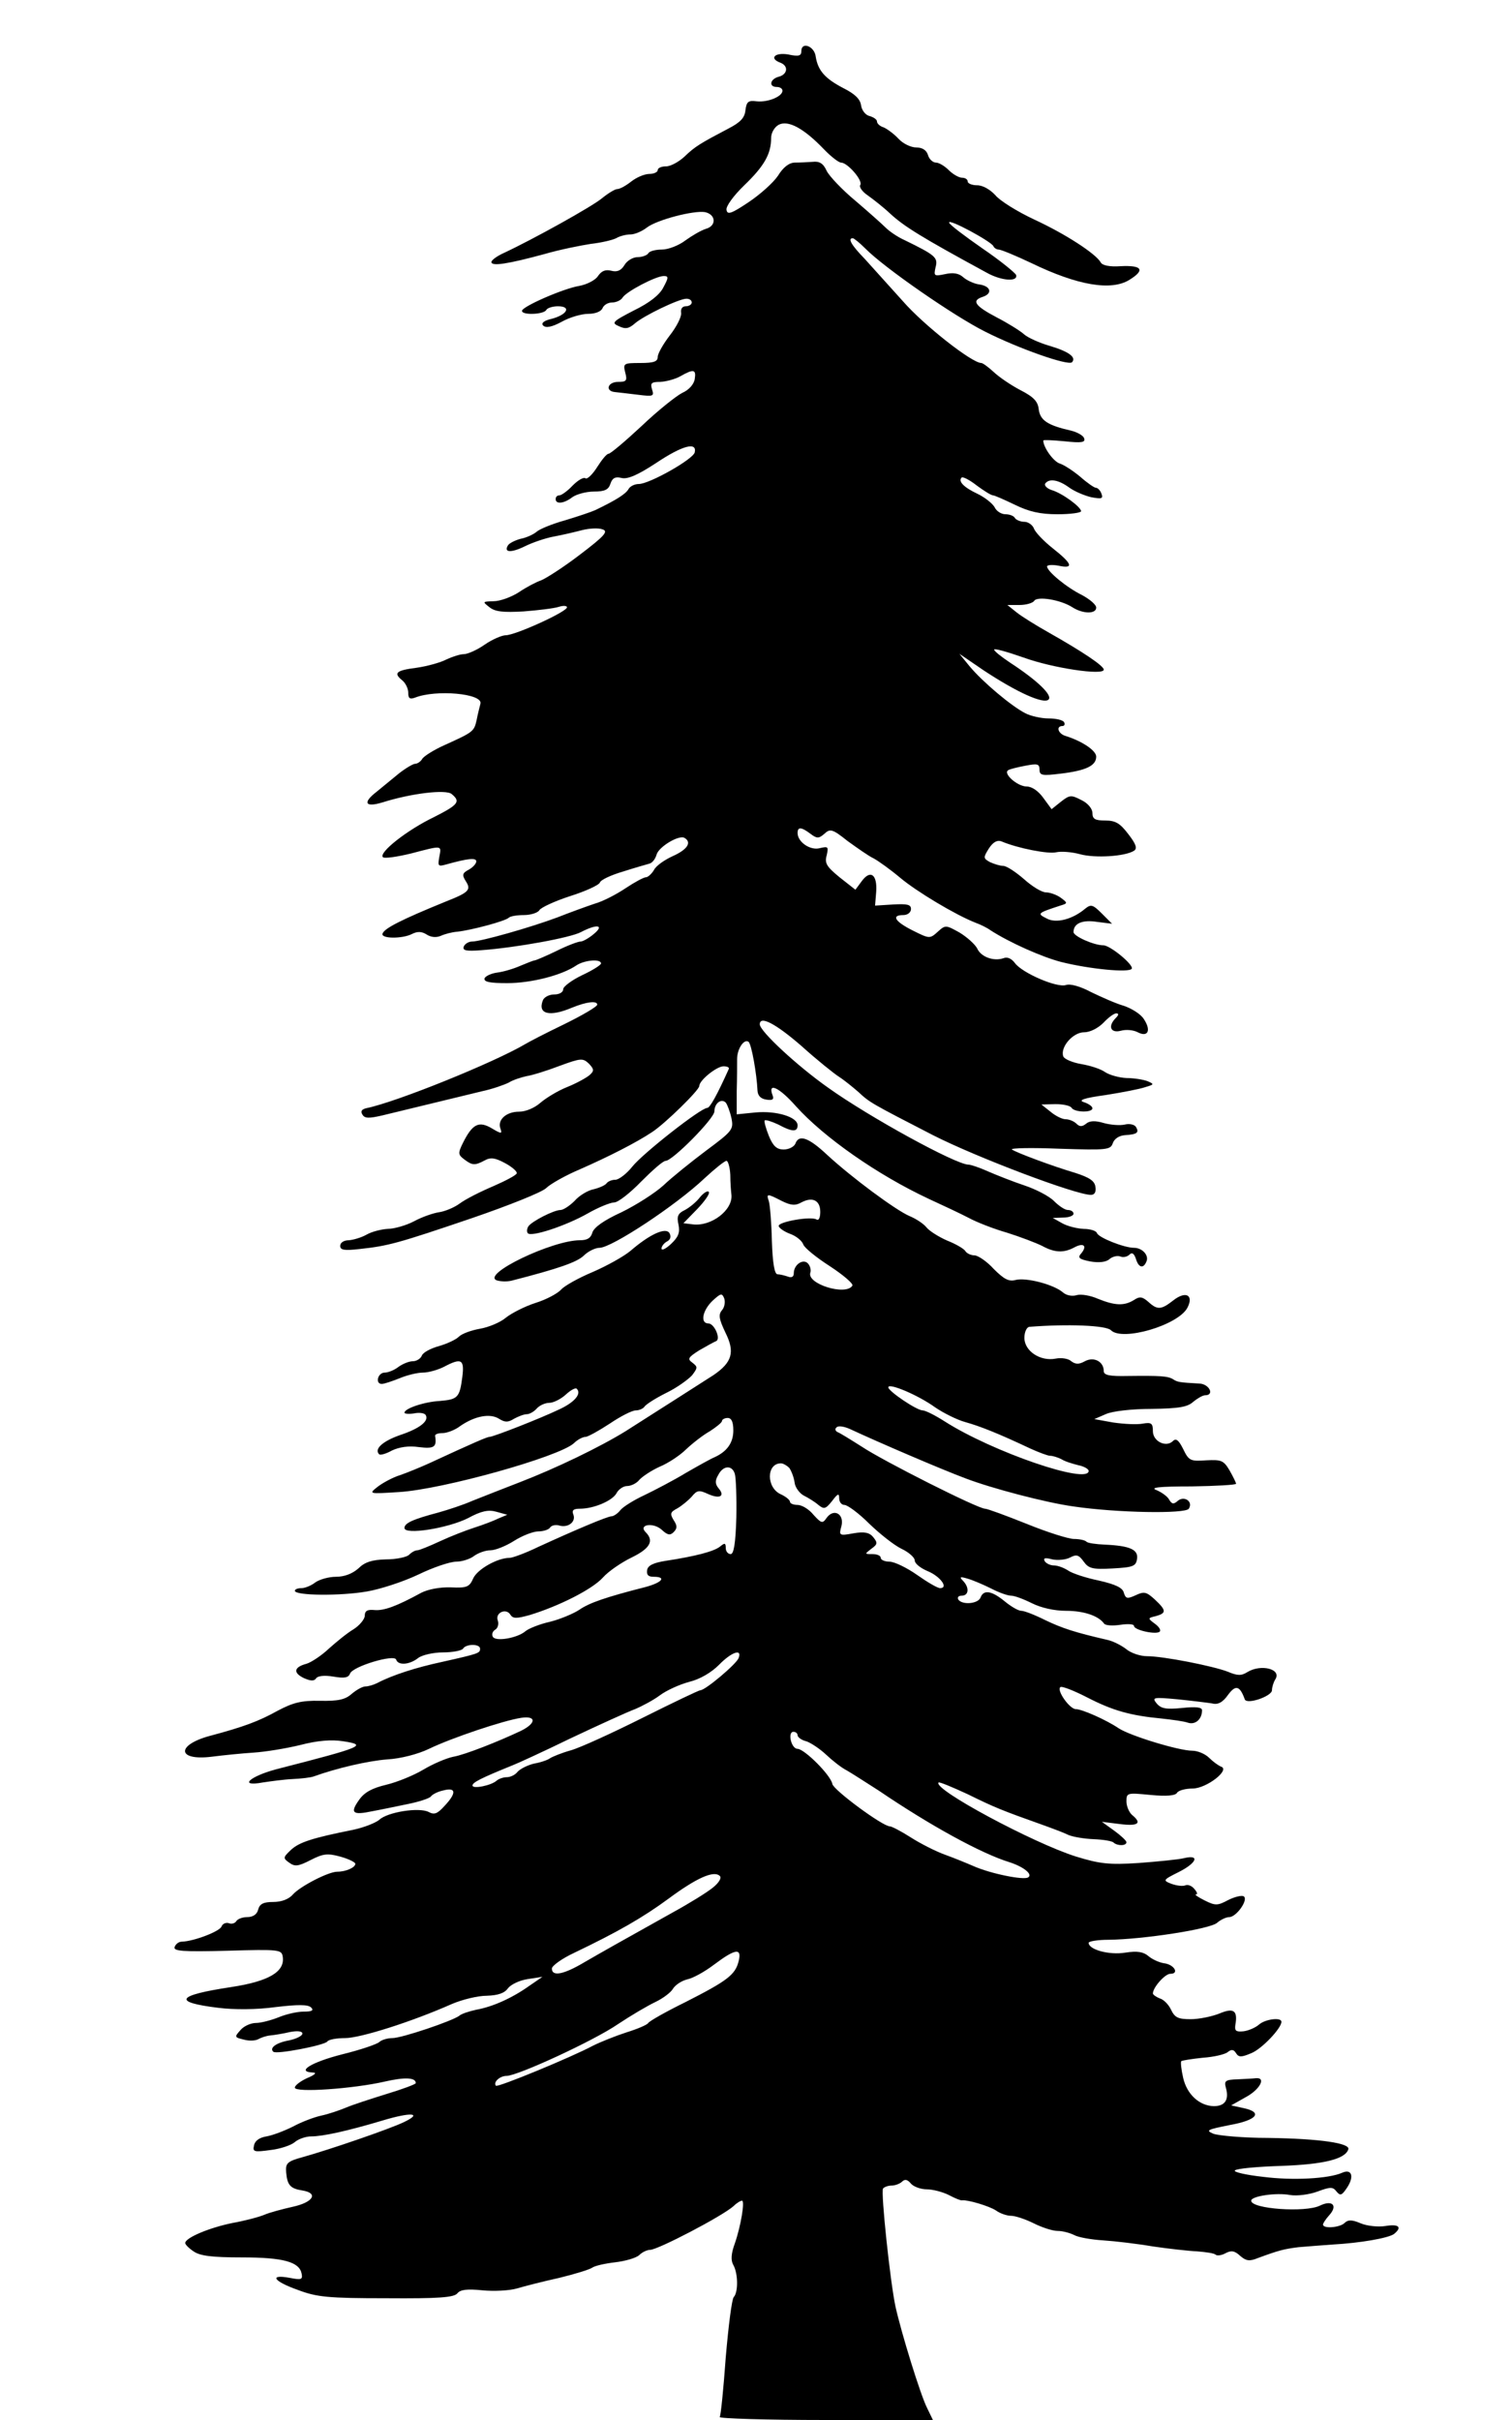 <svg xmlns="http://www.w3.org/2000/svg" version="1.0" width="533.333" height="853.333" viewBox="0 0 400 640"><path d="M212 13.5c0 1.3-.7 1.5-3.5.9-3.6-.6-5.1 1.1-2 2.2 2.2.9 1.8 3.1-.5 3.7-2.3.6-2.7 2.7-.5 2.7.8 0 1.5.4 1.5 1 0 1.5-3.8 3.1-6.8 2.8-2.3-.3-2.7.1-3 2.4-.2 2-1.4 3.2-4.5 4.8-7.4 3.9-8.8 4.7-11.6 7.4-1.5 1.4-3.7 2.6-4.9 2.6-1.2 0-2.2.4-2.2 1 0 .5-1 1-2.2 1-1.3 0-3.4.9-4.8 2s-3 2-3.7 2c-.6 0-2.4 1.1-4 2.4-2.6 2.2-18.3 10.9-26 14.5-1.8.8-3.3 1.9-3.3 2.4 0 1.2 4.4.5 14-2.1 4.1-1.2 9.7-2.3 12.3-2.7 2.7-.3 5.7-1 6.7-1.5 1-.6 2.7-1 3.8-1 1.1 0 3-.8 4.3-1.8 2.7-2.1 12.5-4.6 15.4-4.1 2.9.6 3.1 3.6.3 4.4-1.3.4-3.7 1.8-5.5 3.1-1.7 1.3-4.5 2.4-6.2 2.4-1.6 0-3.3.4-3.6 1-.3.5-1.6 1-2.8 1-1.2 0-2.8.9-3.5 2.1-.9 1.5-2 1.9-3.5 1.5-1.6-.4-2.6.1-3.5 1.4-.6 1-2.8 2.2-4.9 2.6-4.3.7-15.2 5.5-15.2 6.6-.1 1.2 5.7 1 6.4-.2.3-.6 1.8-1 3.1-1 3.6 0 2.5 2.2-1.6 3.3-2.2.5-2.9 1.2-2.3 1.8.7.7 2.3.4 4.9-1 2.1-1.2 5.3-2.1 7-2.1 1.9 0 3.4-.6 3.8-1.5.3-.8 1.4-1.5 2.5-1.5s2.4-.6 2.8-1.3c1-1.6 8.8-5.7 10.9-5.7 1.3 0 1.3.4-.1 3-1 2-3.7 4.1-7.8 6.1-5.8 3-6 3.3-3.9 4.2 1.7.8 2.6.6 4.2-.8 2.3-2 11.6-6.5 13.6-6.5.8 0 1.4.4 1.4 1 0 .5-.7 1-1.6 1-.9 0-1.4.7-1.2 1.8.1 1-1.2 3.6-3 5.9-1.7 2.2-3.2 4.8-3.2 5.7 0 1.2-1 1.6-4.6 1.6-4.4 0-4.6.1-4 2.5.6 2.2.3 2.5-1.9 2.5-2.8 0-3.5 2.5-.7 2.7.9.1 3.6.4 6 .7 4 .5 4.3.4 3.7-1.4-.5-1.7-.2-2 2.2-2 1.5-.1 3.9-.7 5.3-1.5 3.5-2 4.2-1.8 3.8.7-.2 1.4-1.5 2.9-3.3 3.7-1.6.8-6.5 4.7-10.8 8.8-4.3 4-8.2 7.3-8.7 7.3s-1.8 1.6-3 3.5-2.6 3.3-3.1 3c-.5-.4-2 .5-3.4 1.9-1.4 1.5-3 2.6-3.5 2.6-.6 0-1 .4-1 1 0 1.4 2.2 1.2 4.4-.5 1.1-.8 3.7-1.5 5.7-1.5 2.9 0 3.9-.5 4.4-2.1.5-1.5 1.3-1.9 2.9-1.5 1.6.4 4.2-.7 9.1-3.9 7-4.7 10.9-5.7 10.3-2.9-.3 1.8-12 8.4-14.8 8.4-1.1 0-2.3.6-2.7 1.3-.7 1.3-3.2 2.9-8.8 5.6-1.1.5-4.7 1.7-8 2.7-3.3.9-6.7 2.3-7.5 3-.8.7-2.7 1.6-4.3 1.9-1.5.4-3 1.2-3.3 1.7-1.2 1.9.7 2.1 4.4.3 2-1 5.5-2.2 7.7-2.6 2.2-.4 5.6-1.2 7.5-1.7 2-.5 4.4-.6 5.4-.2 1.6.5.6 1.7-6 6.7-4.3 3.3-9 6.3-10.3 6.8-1.2.4-3.9 1.8-5.8 3.1-2 1.3-5 2.4-6.7 2.4-3 .1-3 .1-1.1 1.6 1.5 1.2 3.7 1.4 9 1.1 3.9-.3 8-.8 9.3-1.2 1.2-.4 2.2-.3 2.2.1 0 1.2-13.7 7.4-16.2 7.4-1 0-3.6 1.1-5.6 2.5-2 1.4-4.5 2.5-5.5 2.5s-3.1.7-4.6 1.4c-1.5.8-5.1 1.8-7.9 2.2-5.5.7-6.2 1.4-3.7 3.4.8.7 1.5 2.1 1.5 3.2 0 1.5.4 1.8 1.8 1.3 5.5-2.2 18-1.1 17.3 1.6-.2.8-.7 2.7-1 4.3-.7 3.1-.9 3.2-8.6 6.7-2.7 1.2-5.4 2.9-5.8 3.6-.4.7-1.3 1.3-1.9 1.3-.5 0-2.4 1.1-4.2 2.5-1.7 1.4-4.4 3.6-6.1 5-3.6 2.8-2.9 4.1 1.7 2.7 7.6-2.4 16.8-3.5 18.3-2.2 2.4 2 1.8 2.8-4.7 6.1-7.1 3.4-14.7 9.4-13.5 10.6.4.4 3.8-.1 7.5-1 8.4-2.2 8-2.2 7.4 1-.4 2.4-.3 2.5 1.9 1.9 5.7-1.6 7.9-1.8 7.9-.8 0 .6-.9 1.6-2 2.2-1.7.9-1.8 1.4-.8 3 1.5 2.3.9 3-5.2 5.4-11.8 4.8-16.3 7.1-16.8 8.5-.5 1.4 5.3 1.4 7.8.1 1.4-.7 2.5-.7 3.8.1 1.2.8 2.6.9 3.8.4 1.1-.5 3-1 4.4-1.1 3.7-.4 12.7-2.8 13.6-3.7.4-.4 2.2-.7 4-.7 1.8 0 3.7-.6 4.1-1.3.4-.7 4.1-2.4 8.1-3.7 4.1-1.3 7.6-2.9 7.9-3.6.2-.7 3-2 6.1-2.9 3.1-1 6.3-1.9 7-2.1.8-.2 1.6-1.3 1.9-2.4.6-2.1 6-5.3 7.4-4.4 2 1.2.7 3.1-3.1 4.8-2.2 1-4.5 2.6-5 3.7-.6 1-1.6 1.9-2.1 1.9-.6 0-3 1.3-5.4 2.9-2.4 1.6-6 3.5-8.2 4.1-2.1.7-6.5 2.3-9.8 3.6-7.2 2.7-20.3 6.4-22.6 6.4-.9 0-1.9.6-2.2 1.3-.4 1.1.6 1.3 4.6 1 9.3-.7 23.6-3.3 26.4-4.8 4.2-2.2 6.3-1.9 3.4.5-1.3 1.1-2.9 2-3.5 2-.7 0-3.6 1.1-6.4 2.5-2.9 1.4-5.5 2.5-5.8 2.5-.3 0-2 .7-3.7 1.4-1.8.8-4.5 1.6-6.1 1.8-1.6.2-3.1.9-3.4 1.5-.3 1 1.4 1.3 6 1.3 6.4 0 14.5-2.1 18.3-4.7 2.1-1.4 6.5-1.8 6.5-.5 0 .4-2.2 1.8-5 3.1-2.7 1.3-5 3-5 3.7 0 .8-1 1.4-2.4 1.4-1.3 0-2.7.7-3 1.6-1.4 3.6 1.8 4.4 7.7 1.9 3.9-1.6 6.7-1.9 6.7-.8 0 .5-3.9 2.8-8.8 5.2-4.8 2.3-9.4 4.7-10.2 5.2-8.3 4.9-34.2 15.4-42.2 17-1.1.3-1.5.8-.9 1.7.6 1 1.7 1 5.2.2 4.1-1 14.5-3.5 26.4-6.4 2.8-.6 5.9-1.7 7.1-2.3 1.1-.7 3.3-1.4 4.7-1.7 1.4-.2 5.3-1.4 8.7-2.7 5.7-2.1 6.2-2.1 7.8-.6 1.4 1.5 1.4 1.9.2 3-.8.7-3.5 2.2-6 3.2s-5.6 2.9-7.1 4.2c-1.5 1.3-3.8 2.3-5.6 2.3-3.4 0-5.8 2.2-4.9 4.5.5 1.4.2 1.4-2.3-.1-3.4-2-5.1-1.2-7.6 3.8-1.4 2.8-1.3 3.2.3 4.4 2.1 1.6 2.8 1.7 5.4.3 1.6-.9 2.8-.7 5.4.7 1.9 1 3.3 2.3 3.1 2.7-.1.5-3 2-6.2 3.4-3.3 1.4-7.3 3.4-8.9 4.6-1.5 1.1-4 2.1-5.5 2.3-1.4.2-4.4 1.2-6.6 2.4-2.1 1.1-5.3 2-7 2-1.6.1-4.1.7-5.5 1.5-1.4.8-3.5 1.4-4.7 1.5-1.3 0-2.3.6-2.3 1.5 0 1.1 1.1 1.3 5.3.8 7.4-.8 10-1.5 29.7-8.2 9.6-3.3 18.4-6.8 19.5-7.9 1.1-1.1 5.2-3.4 9-5 7.5-3.3 14.8-7 19-9.8 3.4-2.2 12.5-11.1 12.5-12.2 0-1.5 4.6-5.2 6.4-5.2 1 0 1.6.3 1.4.7-3.1 6.9-5 10.3-5.7 10.3-1.7 0-17 12-19.8 15.5-1.5 1.9-3.6 3.5-4.5 3.5-.9 0-1.9.4-2.3.9-.3.5-1.8 1.2-3.4 1.6-1.6.3-3.9 1.7-5.1 3.1-1.3 1.3-3 2.4-3.7 2.4-1.8 0-7.6 3-8.5 4.3-.4.6-.5 1.4-.2 1.8.7 1.2 10.1-1.9 15.9-5.2 2.8-1.6 6-2.9 7-2.9s4.2-2.5 7.1-5.5c3-3 5.8-5.5 6.5-5.5 1.8 0 12.9-11.2 12.9-13.1 0-2.1 1.8-3.5 3-2.3.4.5 1.1 2.3 1.5 4.1.6 3 .3 3.4-6.7 8.6-4 3-9.1 7.1-11.3 9.2-2.2 2-7.2 5.2-11.1 7.1-4.6 2.1-7.3 4-7.7 5.4-.4 1.4-1.3 2-3.3 2-7.3 0-26.1 9-22 10.6.9.3 2.6.4 3.9.1 12.5-3.2 17.3-4.9 19.1-6.6 1.2-1.2 3.1-2.1 4.2-2.1 3.2 0 20.2-11.2 27.8-18.4 2.7-2.5 5.3-4.6 5.8-4.6.4 0 .9 1.7 1 3.7 0 2.1.2 4.5.3 5.3.4 4-5.3 8.4-10.2 7.8l-2.5-.3 3.7-3.8c2-2.1 3.4-4.1 3-4.5-.3-.4-1.4.3-2.3 1.4-.9 1.2-2.7 2.7-4 3.4-1.9.9-2.2 1.7-1.7 3.9.4 2.1 0 3.2-2 5.1-1.4 1.3-2.5 1.8-2.5 1.2 0-.6.7-1.5 1.5-1.9.9-.5 1.1-1.3.6-2.2-1-1.6-5.2.3-10.3 4.7-1.8 1.5-6.3 4-10 5.6-3.6 1.5-7.4 3.6-8.3 4.6-1 1.1-4 2.7-6.9 3.6-2.8.9-6.3 2.7-7.8 3.9-1.4 1.2-4.5 2.5-6.8 2.9-2.3.4-4.8 1.3-5.6 2.1-.8.8-3.2 1.9-5.3 2.5-2.2.6-4.2 1.7-4.5 2.5-.3.8-1.4 1.5-2.4 1.5s-2.7.7-3.8 1.5c-1 .8-2.7 1.5-3.6 1.5-1.9 0-2.6 3-.8 3 .6 0 2.7-.7 4.7-1.5 1.9-.8 4.7-1.5 6.2-1.5 1.4 0 3.9-.7 5.5-1.5 4.7-2.5 5.5-2 4.9 2.7-.7 5.4-1.2 5.9-5.9 6.3-4.1.2-9.4 2-9.4 3.1 0 .3 1.1.4 2.5.2 1.4-.3 2.8-.1 3.1.4 1 1.6-1.6 3.6-6.7 5.3-4.6 1.6-7 3.7-5.6 5.1.3.3 1.8-.1 3.4-1 1.9-.9 4.4-1.3 7.1-.9 4.1.5 4.8 0 4.3-3 0-.4.8-.7 2-.7 1.1 0 3.3-.8 4.7-1.9 3.8-2.6 7.8-3.4 10.2-1.9 1.6 1 2.4 1 4 0 1.1-.6 2.6-1.2 3.4-1.2.7 0 1.9-.7 2.6-1.5.7-.8 2.2-1.5 3.3-1.5 1.1 0 3.1-1 4.4-2.2 1.3-1.2 2.6-1.9 2.9-1.5 1.3 1.3-.6 3.6-4.8 5.5-4.8 2.3-17.3 7.2-18.3 7.2-.6 0-3.9 1.4-16 7-2.2 1-5.6 2.4-7.6 3.1-2 .6-4.7 2.1-6 3.1-2.4 1.9-2.4 1.9 5.6 1.4 11.6-.7 42.3-9.3 46.3-12.9 1-1 2.4-1.7 3.1-1.7.6 0 3.5-1.6 6.4-3.5 2.8-1.9 5.9-3.5 6.9-3.5.9 0 2-.5 2.3-1 .4-.6 2.9-2.2 5.7-3.6 2.9-1.4 5.9-3.6 6.9-4.7 1.5-2 1.5-2.2.1-3.3-1.4-1-1.2-1.4 1.8-3.3 1.9-1.1 3.9-2.2 4.4-2.4 1.4-.5-.4-4.7-2-4.7-2.2 0-1.6-3.4 1.1-6 2.2-2 2.5-2.1 3.1-.6.3.9.1 2.3-.6 3.1-1 1.2-.8 2.3.9 5.9 2.6 5.2 1.8 7.9-3.2 11.3-3.7 2.4-16 10.2-23.2 14.8-6.8 4.2-18.4 9.8-28 13.5-4.4 1.7-10 3.9-12.5 4.9-2.5 1.1-6.5 2.4-9 3.1-6.8 1.8-9 2.8-9 4.1 0 1.9 11.4.1 16.8-2.6 3.5-1.9 5.4-2.3 7.5-1.7l2.9.8-2.4 1c-1.2.6-4.1 1.7-6.3 2.4s-6.3 2.3-9.1 3.6c-2.8 1.3-5.5 2.4-6 2.4-.6 0-1.5.5-2.2 1.2-.6.6-3.4 1.2-6.1 1.2-3.7.1-5.6.7-7.3 2.4-1.6 1.4-3.7 2.2-5.9 2.2-1.9 0-4.4.7-5.5 1.5-1 .8-2.7 1.5-3.6 1.5-1 0-1.8.3-1.8.7 0 1.3 12.1 1.4 19 .2 3.6-.6 9.7-2.6 13.7-4.5 3.9-1.9 8.4-3.4 10-3.4 1.5 0 3.7-.7 4.7-1.5 1.1-.8 3-1.5 4.3-1.5 1.3 0 4.1-1.1 6.3-2.5s5.1-2.5 6.4-2.5c1.4 0 2.8-.5 3.1-1 .4-.6 1.4-.8 2.3-.6 2.4.8 4.6-.9 3.9-2.8-.5-1.2 0-1.6 1.7-1.6 3.7 0 8.6-2.1 9.7-4.1.5-1 1.8-1.9 2.8-1.9 1 0 2.5-.7 3.2-1.6.8-.9 3.2-2.5 5.4-3.5 2.2-.9 5.4-3 7-4.6 1.7-1.6 4.5-3.8 6.3-4.8 1.7-1.1 3.2-2.3 3.2-2.7 0-.4.7-.8 1.5-.8 1 0 1.5 1 1.5 3.3 0 3.3-1.7 5.6-5 7.1-.8.3-4.2 2.2-7.5 4.1-3.3 2-8.3 4.6-11 5.9-2.8 1.3-5.7 3.1-6.4 4-.7.9-1.8 1.6-2.3 1.6-1.1 0-9.8 3.7-19.4 8.1-3.3 1.6-6.8 2.9-7.6 2.9-3.2 0-8.5 3-9.6 5.4-1 2.3-1.7 2.6-5.9 2.4-2.9-.1-6 .5-7.8 1.4-6.6 3.6-9.9 4.8-12.4 4.6-1.9-.2-2.6.2-2.6 1.5 0 .9-1.4 2.6-3 3.6-1.7 1-4.6 3.4-6.5 5.1-1.9 1.8-4.6 3.6-5.9 4-3.4.9-3.6 2.4-.7 3.8 1.8.8 2.7.8 3.2.1.4-.7 2.2-.9 4.6-.5 2.9.5 4 .3 4.4-.8.7-1.9 11.7-5.2 12.2-3.7.5 1.6 3.5 1.4 5.8-.4 1-.8 4-1.5 6.6-1.5 2.6 0 5-.5 5.3-1 .8-1.3 4.5-1.3 4.5 0 0 1.2-.2 1.3-10 3.5-7 1.5-13.2 3.5-17.2 5.6-1 .5-2.4.9-3.1.9-.8 0-2.4.9-3.7 2-1.7 1.5-3.6 1.9-8.4 1.8-4.9-.1-7.1.5-11.1 2.6-5 2.8-9.1 4.3-17.7 6.6-9.2 2.4-9.1 6.7.1 5.6 3.1-.4 8.1-.9 11.2-1.1 3.1-.2 8.6-1.1 12.3-2 4.6-1.2 8.3-1.5 11.4-1 6.5 1 5.3 1.5-17.7 7.4-7.1 1.9-10.1 4.7-3.6 3.5 2-.3 5.6-.8 7.8-.9 2.3-.1 4.9-.4 5.7-.7 6.1-2.2 14.3-4.1 19.4-4.5 3.6-.2 8.2-1.4 11.1-2.8 6-2.9 19.7-7.5 24.4-8.2 4-.6 4 1.4 0 3.4-6.1 2.9-15 6.4-18 6.9-1.9.4-5.4 1.9-7.9 3.4s-6.9 3.3-9.8 4c-3.8.9-5.8 2-7.2 4-2.5 3.5-1.7 4.1 3.5 3 2.2-.4 6.5-1.3 9.4-1.9 3-.6 5.7-1.5 6.1-2 .3-.5 1.8-1.3 3.3-1.6 3.4-.9 3.5.7.3 4.1-1.9 2.1-2.7 2.4-4.2 1.6-2.5-1.3-10.9 0-13.1 2.1-1 .8-4 2-6.8 2.6-11 2.2-14.3 3.3-16.5 5.3-2.1 2-2.2 2.2-.5 3.4 1.5 1.1 2.4 1 5.7-.7 3.3-1.7 4.5-1.8 7.8-.9 2.2.6 4 1.5 4 1.9 0 1-2.5 2.1-4.8 2.1s-9.7 3.8-11.7 6c-1.1 1.3-3.1 2-5.2 2-2.6 0-3.6.5-4 2-.3 1.3-1.4 2-2.9 2-1.2 0-2.6.5-2.9 1.1-.4.6-1.3.8-2 .5-.7-.2-1.6.1-1.9.9-.5 1.3-7.3 3.9-10.5 4-.8 0-1.6.6-1.9 1.4-.4 1.1 2 1.3 13.9 1 13.9-.4 14.4-.3 14.7 1.6.6 4-3.8 6.5-13.6 8-14.6 2.2-15.7 4-3.4 5.5 4 .5 10.1.5 15.1-.2 5.9-.7 8.6-.7 9.4.1.8.8.2 1.1-2 1.1-1.7 0-4.7.7-6.6 1.5-2 .8-4.7 1.5-6 1.5-1.3 0-3.2.8-4.1 1.9-1.6 1.8-1.6 1.9.9 2.5 1.4.4 3.1.3 3.8-.1.7-.4 2.1-.9 3.2-1 1.1-.1 3.5-.5 5.2-.9 2.1-.4 3.3-.2 3.3.4 0 .6-1.6 1.4-3.5 1.8-3.4.6-5.3 2-4.2 3 .7.8 13.6-1.7 14.3-2.7.3-.5 2.4-.9 4.7-.9 4 0 17.6-4.3 28.2-9 2.8-1.2 6.9-2.2 9.3-2.2 3-.1 4.7-.7 5.6-2 .8-1 3.1-2.1 5.2-2.4l3.9-.6-3.5 2.4c-4.5 3.2-9.6 5.5-14 6.3-1.9.4-4 1.1-4.5 1.6-1.9 1.4-15.2 5.9-17.7 5.9-1.3 0-2.9.5-3.4 1-.6.6-5 2.1-9.9 3.3-8.2 2.1-12.2 4.6-7.8 4.8 1.2 0 .7.6-1.5 1.5-1.7.8-3.2 1.9-3.2 2.5 0 1.4 15.5.3 23.8-1.6 5.2-1.2 8.2-1.1 8.2.4 0 .3-3.5 1.6-7.8 2.9-4.2 1.3-9.1 2.9-10.7 3.6-1.7.7-4.6 1.7-6.5 2.1-1.9.4-5.3 1.7-7.5 2.9-2.2 1.1-5.3 2.3-7 2.6-1.9.3-3.1 1.2-3.3 2.4-.4 1.7 0 1.8 4.4 1.2 2.6-.3 5.5-1.3 6.4-2.1.9-.8 2.9-1.5 4.3-1.5 3.1 0 9.5-1.4 18.9-4.2 7.6-2.3 10.7-2 5.7.4-3.7 1.8-19.7 7.3-26.9 9.3-4 1.1-4.5 1.6-4.3 4 .3 3.4 1.1 4.3 4.3 4.8 4.3.7 2.9 3.1-2.5 4.3-2.7.6-6.1 1.5-7.5 2.1-1.4.6-5.2 1.6-8.5 2.2-6 1.2-12.5 3.9-12.5 5.3 0 .4 1 1.4 2.2 2.2 1.7 1.2 4.9 1.6 12.8 1.6 11 0 15.2 1.2 15.8 4.3.3 1.6-.1 1.7-3.2 1.1-5.5-1-4.3.9 2.2 3.2 5 1.9 8 2.2 23.4 2.2 13.9.1 17.9-.2 18.8-1.3.8-1 2.6-1.2 6.6-.8 3 .3 7.2.1 9.2-.5 2-.6 7.1-1.9 11.2-2.8 4.1-1 8-2.2 8.7-2.7.7-.5 3.4-1.1 6-1.4 2.6-.3 5.5-1.1 6.4-1.9.8-.8 2.1-1.4 2.9-1.4 2 0 19.1-8.9 22.1-11.6.8-.8 1.8-1.4 2.2-1.4.8 0-.3 6.7-1.9 11.3-1 2.7-1.1 4.5-.4 5.7 1.3 2.3 1.3 7.3.1 8.5-.5.6-1.4 7.7-2.1 15.9-.6 8.3-1.3 15.4-1.6 15.8-.3.4 12.3.8 28 .8h28.4l-1.5-3.1c-1.8-3.5-6.9-20.1-8.4-26.9-1.4-6.5-3.9-30.2-3.3-31.2.3-.4 1.3-.8 2.3-.8.9 0 2.2-.5 2.7-1 .8-.8 1.5-.6 2.4.5.7.8 2.6 1.5 4.2 1.5s4.2.7 5.8 1.5c1.7.9 3.2 1.5 3.5 1.4 1.4-.2 7.2 1.5 9 2.7 1.1.8 2.9 1.4 4 1.4s3.8.9 6 2 5 2 6.3 2c1.3 0 3.2.5 4.4 1.1 1.1.6 4.5 1.2 7.7 1.4 3.1.2 9 .9 13.1 1.6 4.1.6 9.4 1.2 11.7 1.3 2.4.2 4.6.5 4.9.9.4.3 1.5.2 2.6-.4 1.5-.8 2.4-.7 3.9.7 1.5 1.3 2.4 1.5 4.6.6 5.7-2.1 6.9-2.4 10.8-2.9 2.2-.2 6.3-.5 9-.7 7.3-.4 14.8-1.7 16.3-2.8 2.2-1.8 1.3-2.7-2.3-2.1-1.9.3-4.8 0-6.5-.7-2.3-1-3.4-1-4.3-.1-1.2 1.2-5.7 1.6-5.7.4 0-.3.7-1.4 1.6-2.4 2.4-2.6.9-4.2-2.4-2.6-3.8 1.9-18.2.9-18.2-1.3 0-1.2 6.6-2.2 10.3-1.5 1.8.3 5-.1 7.2-.9 3.5-1.3 4.1-1.3 5.1 0 1 1.2 1.4 1 2.8-1.1 1.9-2.9 1.2-5-1.3-3.9-3.6 1.6-13.1 2.1-20.9 1.1-4.6-.5-8-1.3-7.5-1.7.4-.5 6-1 12.3-1.2 11.2-.4 16.9-1.8 17.7-4.4.5-1.6-7.4-2.8-21.2-3-6.6 0-13.1-.6-14.5-1.1-2.1-.9-1.7-1.1 4.3-2.3 7.3-1.3 8.9-3.4 3.6-4.5l-3.2-.7 3.9-2.2c3.7-2 5.4-5.2 2.7-5-.7.1-2.9.2-4.9.3-3.2.1-3.6.4-3.1 2.2.9 3.2-.2 4.9-3.2 4.9-3.8-.1-7.1-3.1-8.1-7.5-.5-2.2-.7-4.1-.5-4.4.3-.2 2.8-.6 5.7-.9 2.9-.2 5.9-.9 6.6-1.5 1-.8 1.6-.7 2.2.3.7 1.1 1.4 1.1 4 0 2.8-1.1 8-6.6 8-8.3 0-1.3-4.3-.7-5.9.7-.9.8-2.7 1.6-4.1 1.8-2 .2-2.4-.1-2.2-1.6.7-3.9-.4-4.7-4.2-3.1-2 .8-5.4 1.5-7.6 1.5-3.3 0-4.2-.4-5.2-2.5-.6-1.3-1.9-2.7-3-3-1-.4-1.8-1-1.8-1.3 0-1.6 3.2-5.2 4.6-5.2 2.5 0 1-2.5-1.7-2.8-1.3-.2-3.2-1.1-4.1-1.9-1.3-1.1-2.9-1.4-6.1-.9-4.3.7-9.7-.8-9.7-2.6 0-.4 2.4-.8 5.3-.8 9-.1 26.8-2.8 28.7-4.5.9-.8 2.4-1.5 3.2-1.5 1.9 0 5.2-4.7 3.8-5.5-.5-.3-2.3.1-4.1 1-2.8 1.5-3.4 1.5-6.2.1-1.8-.9-2.8-1.6-2.3-1.6s.3-.6-.4-1.4c-.6-.8-1.7-1.3-2.4-1-.7.3-2.3.1-3.7-.4-2.3-.9-2.3-1 1.9-3.1 4.8-2.4 5.7-4.7 1.5-3.7-1.6.4-7 .9-12.1 1.3-7.9.5-10.3.2-16.5-1.7-11.2-3.5-38.1-17.9-36.4-19.6.2-.2 3.6 1.2 7.7 3.1 7.1 3.5 9.1 4.3 19.5 8 2.8 1 6 2.2 7.2 2.8 1.2.5 4.2 1 6.7 1.1 2.5.1 4.9.5 5.2.9 1 .9 3.4.9 3.4-.1 0-.4-1.5-1.8-3.3-3.1l-3.2-2.3 4.8.6c4.8.6 5.9-.2 3.2-2.4-.8-.7-1.5-2.3-1.5-3.6 0-2.3.2-2.3 6.4-1.7 4.2.4 6.6.2 7-.6.4-.6 2.2-1.1 4.1-1.1 3.7 0 10.1-5 7.5-5.8-.7-.3-2.1-1.3-3.1-2.3-1.1-1.1-3.1-1.9-4.5-1.9-3.5 0-16.3-3.9-19.4-5.9-3.4-2.3-9.8-5.1-11.4-5.1-1.6 0-5.1-4.9-4.1-5.8.3-.4 3.6.9 7.1 2.7 6.8 3.5 11.4 4.8 19.8 5.6 2.7.3 5.8.7 6.9 1.1 1.9.6 3.7-.9 3.7-3.3 0-.8-1.6-1-5.3-.6-4.2.4-5.5.2-6.7-1.2-1.3-1.6-1-1.7 5.5-1.1 3.9.4 8 .9 9.2 1.1 1.5.4 2.8-.3 4.2-2.3 2-2.7 3.1-2.4 4.4 1.2.5 1.5 7.2-.8 7.2-2.4 0-.8.4-2.1.9-2.9 1.7-2.7-3.8-4.1-7.4-1.9-1.6 1-2.6 1-5.2-.1-3.9-1.5-17-4.1-21.4-4.1-1.7 0-4.2-.8-5.5-1.9-1.3-1-3.5-2.1-4.9-2.4-8.7-2-12-3.1-16.4-5.2-2.8-1.4-5.6-2.5-6.4-2.5-.8 0-2.7-1.1-4.4-2.5-3.4-2.8-5.6-3.2-6.4-1-.7 1.7-4.9 2-5.9.5-.3-.6.1-1 .9-1 1.9 0 2.1-2.1.4-3.9-1.1-1.1-.8-1.2 1.2-.6 1.4.4 4.2 1.6 6.2 2.6 2.1 1.1 4.4 1.9 5.3 1.9.9 0 3.3.9 5.5 2 2.4 1.2 5.9 2 9 2 4.7 0 8.6 1.3 10.1 3.4.4.5 2.3.6 4.3.3s3.6-.2 3.6.3c0 1.1 5.9 2.4 6.8 1.5.4-.4-.2-1.3-1.3-2.1-1.9-1.4-1.9-1.5.3-2 2.8-.8 2.8-1.5-.3-4.4-2.2-2-2.8-2.2-5.1-1.1-2.2 1-2.6.9-3.1-.7-.3-1.3-2.2-2.2-6.6-3.2-3.4-.7-7.1-1.9-8.2-2.7-1.1-.7-2.7-1.3-3.7-1.3-.9 0-2-.5-2.4-1.1-.5-.9.1-1 2-.5 1.4.3 3.6.1 4.7-.5 1.7-.9 2.3-.7 3.6 1.1 1.3 1.8 2.3 2.1 7.6 1.8 5.5-.3 6.2-.6 6.5-2.5.4-2.5-1.9-3.5-8.5-3.8-2.3-.1-4.6-.4-4.9-.8-.4-.4-1.9-.7-3.3-.7s-7.1-1.8-12.5-4c-5.5-2.2-10.4-4-11-4-1.9 0-26.9-12.6-32.6-16.4-3-1.9-5.9-3.7-6.5-3.9-.5-.3-.7-.8-.2-1.2.4-.5 1.9-.3 3.5.4 7.5 3.5 24.5 10.8 30.7 13.1 6.8 2.6 21.2 6.4 28.5 7.4 11.5 1.7 29.6 2 30.5.6 1.2-1.9-1.2-3.5-2.9-2.1-1.1 1-1.6.9-2.3-.3-.4-.8-1.9-1.9-3.3-2.5-1.9-.7.4-1 9.3-1 6.4-.1 11.7-.4 11.7-.7 0-.3-.8-1.9-1.7-3.5-1.6-2.7-2.2-2.9-6.2-2.7-4.2.3-4.6.1-6.1-3-1.2-2.4-1.9-2.9-2.7-2.1-1.8 1.8-5.3.1-5.3-2.6 0-2.1-.4-2.4-2.7-2-1.6.3-5 .1-7.8-.3l-5-.9 3-1.3c1.7-.8 6.9-1.4 12.2-1.4 7.2-.1 9.5-.5 11-1.9 1.1-.9 2.5-1.7 3.1-1.7 2.6 0 1.1-3-1.5-3.1-5.4-.3-5.8-.4-6.9-1.1-1.4-.9-3.4-1-12.1-.9-4.7.1-6.3-.2-6.3-1.3 0-2.5-2.6-3.9-5-2.6-1.6.9-2.5.8-3.6 0-.7-.7-2.6-1-4.1-.7-4.1.8-8.3-2-8.3-5.5 0-1.5.6-2.8 1.3-2.9 10.1-.8 20.4-.4 21.6.9 3 3 17.7-1.3 20.2-5.9 1.8-3.4-.4-4.6-3.7-2-3.2 2.5-4.2 2.6-6.6.4-1.6-1.4-2.3-1.5-3.8-.5-2.6 1.6-5 1.5-9.5-.3-2-.9-4.5-1.3-5.6-1-1.2.4-2.8.1-3.7-.7-2.4-2.1-9.7-4-12.5-3.3-1.8.5-3.1-.2-5.8-2.9-1.8-2-4.2-3.6-5.1-3.6-.9 0-2-.5-2.4-1.1-.3-.6-2.5-1.9-4.8-2.8-2.3-1-4.8-2.6-5.5-3.5-.8-1-2.8-2.3-4.5-3-3.7-1.6-15.3-10.2-21.8-16.2-4.9-4.6-7.5-5.5-8.4-2.9-.4.8-1.7 1.5-3.1 1.5-1.8 0-2.8-.9-3.9-3.6-.8-2-1.3-3.8-1.1-4.1.3-.2 1.9.3 3.6 1.1 3.7 2 5.1 2 5.1.2 0-2.2-5.6-3.9-11.1-3.4l-5 .5v-6.1c.1-3.4.1-7.2.1-8.5 0-2.7 1.8-5.4 3-4.6.8.5 2.2 8.5 2.4 13 .1 1.3.9 2.1 2.3 2.3 1.7.3 2.1-.1 1.7-1.1-1.4-3.6 1.7-2.2 6.2 2.9 7.4 8.2 21.5 18.1 35.2 24.5 3.7 1.7 8.4 3.9 10.5 5 2 1.1 6.6 2.9 10.1 3.9 3.5 1.1 7.7 2.7 9.3 3.5 3.3 1.8 5.7 1.9 8.5.4 2.4-1.3 3.5-.5 1.9 1.5-1.1 1.2-.7 1.6 2.3 2.2 2.3.4 4.2.2 5.1-.6.8-.7 2.1-1 2.9-.7.7.3 1.8.1 2.4-.5.7-.7 1.2-.3 1.7 1.1.7 2.4 2 2.7 2.8.7.7-1.6-1.1-3.6-3.3-3.6-2.6 0-9.4-2.7-9.8-3.9-.2-.6-1.8-1.1-3.5-1.1-1.8-.1-4.3-.7-5.7-1.5l-2.5-1.4 2.8-.1c1.5 0 2.7-.5 2.7-1 0-.6-.7-1-1.5-1s-2.4-1.1-3.7-2.4c-1.3-1.3-4.8-3.1-7.8-4.1-3-1-7.3-2.7-9.6-3.7-2.2-1-4.6-1.8-5.2-1.8-3.3 0-26.3-12.6-37.2-20.4-8.2-5.8-18-14.9-18-16.7 0-2.4 4.2-.2 11 5.7 4.1 3.7 8.6 7.3 10 8.2 1.4.9 3.6 2.7 5.1 4 3 2.8 3.4 3 19.7 11.4 11.6 5.9 37.8 15.8 41.8 15.8 1 0 1.4-.8 1.2-2.1-.2-1.6-1.6-2.5-5.3-3.7-6.1-1.8-15.7-5.4-16.8-6.2-.4-.4 5.3-.5 12.7-.2 12.5.4 13.4.3 14-1.5.4-1.1 1.6-2 3.3-2.1 3.2-.2 3.7-.7 2.8-2.2-.4-.6-1.7-.9-2.9-.6-1.3.3-3.8.1-5.6-.4-2.3-.7-3.8-.6-4.7.2-1 .8-1.7.8-2.5 0-.7-.7-2-1.2-2.9-1.2-.9 0-2.7-.9-4-2l-2.4-1.9 3.7-.1c2 0 4 .4 4.3 1 .8 1.2 5.5 1.3 5.5.1 0-.5-1-1.2-2.2-1.6-1.7-.5-.2-1.1 5.7-1.9 4.4-.7 9.1-1.6 10.5-2.1 2.4-.7 2.4-.8.5-1.6-1.1-.4-3.6-.8-5.5-.8-2-.1-4.5-.8-5.7-1.6-1.1-.8-3.9-1.7-6.3-2.1-2.3-.4-4.4-1.3-4.7-2-.9-2.4 2.5-6.4 5.5-6.4 1.6 0 3.7-1.1 5.1-2.5 1.3-1.4 2.8-2.5 3.4-2.5.7 0 .7.4-.1 1.2-2.2 2.2-1.4 4.1 1.3 3.4 1.4-.4 3.4-.2 4.5.4 2.7 1.4 3.6-.5 1.6-3.5-.8-1.3-3.2-2.8-5.3-3.5-2.1-.6-5.9-2.3-8.6-3.6-2.8-1.5-5.5-2.3-6.7-1.9-2.4.8-11.6-3.2-13.5-5.8-.9-1.2-2-1.7-3-1.3-2.6.9-6-.3-7-2.6-.6-1.1-2.7-3-4.7-4.2-3.6-2-3.7-2-5.7-.2-2.1 1.9-2.2 1.9-6.6-.3-4.8-2.4-5.8-4.1-2.5-4.1 1.1 0 2-.7 2-1.6 0-1.2-1-1.4-4.7-1.2l-4.8.3.3-3.7c.3-4.5-1.5-5.9-3.8-2.8l-1.7 2.3-4.2-3.3c-3.4-2.8-4-3.7-3.4-5.8.5-2.3.4-2.4-1.8-1.9-2.5.7-5.9-1.6-5.9-4 0-1.7 1-1.6 3.4.2 1.7 1.3 2.2 1.3 3.7 0 1.5-1.4 2.1-1.3 6.1 1.9 2.5 1.8 5.6 4 6.9 4.6 1.3.7 4.5 3 7 5.1 4.4 3.7 14.6 9.8 19.9 11.9 1.4.5 3.2 1.4 4 2 5.1 3.3 13.7 7.1 18.7 8.4 7.6 1.9 18 2.9 18.7 1.8.6-1-5.7-6.2-7.5-6.2-2.5 0-7.9-2.4-7.9-3.5 0-2.3 2.3-3.3 6.2-2.7l4 .5-2.7-2.7c-2.4-2.4-2.9-2.5-4.4-1.3-3.3 2.8-7.7 4-10.2 2.6-2.6-1.3-2.5-1.4 3.6-3.4 2-.6 2-.7.1-2.1-1.1-.8-2.9-1.4-3.9-1.4-1.1 0-3.7-1.6-5.8-3.5-2.2-1.9-4.6-3.5-5.5-3.5-.8 0-2.4-.5-3.5-1-1.8-1-1.8-1.2-.3-3.6 1.1-1.7 2.2-2.3 3.3-1.9 4.5 1.9 12.5 3.4 14.5 2.9 1.3-.3 4.1-.1 6.3.5 4 1.1 11.9.6 14.3-.9.9-.6.6-1.7-1.5-4.4-2.2-2.9-3.4-3.6-6.1-3.6-2.7 0-3.4-.4-3.4-2 0-1.1-1.2-2.6-2.9-3.4-2.7-1.4-3.1-1.4-5.4.4l-2.5 2-2.2-3c-1.3-1.8-3-3-4.4-3-2.4 0-6.3-3.4-4.9-4.3.4-.3 2.5-.8 4.6-1.2 3.1-.6 3.7-.5 3.7 1 0 1.6.7 1.7 5.6 1.1 6.7-.8 9.4-2.1 9.4-4.5 0-1.6-3.7-4.1-8.2-5.5-1.9-.6-2.5-2.6-.7-2.6.5 0 .7-.5.4-1-.3-.6-2.2-1-4.1-1-1.9 0-4.7-.6-6.2-1.4-3.7-1.9-11.3-8.3-14.7-12.4l-2.7-3.3 6.3 4.3c8.9 5.9 16 9.1 17.3 7.8 1.1-1.1-2.9-5-10.1-9.7-2.4-1.6-4.3-3.1-4.3-3.5 0-.4 3.5.6 7.8 2.1 7.7 2.8 21.2 4.8 21.2 3.2 0-1-5.5-4.7-14.7-9.9-3.2-1.8-6.9-4.1-8.3-5.2l-2.5-2h3.2c1.7 0 3.5-.5 3.9-1.1.8-1.3 7-.3 10.1 1.7 2.8 1.8 6.3 1.8 6.3.1 0-.8-1.7-2.2-3.7-3.3-4.1-2-9.3-6.3-9.3-7.6 0-.4 1.4-.5 3-.2 4.2.9 3.7-.5-1.5-4.6-2.4-1.9-4.7-4.3-5-5.3-.4-.9-1.5-1.7-2.5-1.7s-2.2-.5-2.5-1c-.3-.6-1.5-1-2.5-1-1.1 0-2.4-.8-2.9-1.9-.6-1-2.6-2.6-4.5-3.5-3.6-1.7-5.2-3.3-4.2-4.3.3-.3 2.1.6 4 2.1 1.9 1.4 3.8 2.6 4.3 2.6.4 0 3.1 1.2 5.8 2.5 3.7 1.8 6.6 2.5 11.3 2.5 3.4 0 6.2-.4 6.2-.8 0-1.1-5-4.8-7.8-5.6-1.2-.4-2-1.2-1.7-1.7 1-1.4 3.4-1.1 6.3 1 1.5 1.1 4.2 2.2 5.9 2.6 2.7.5 3.2.4 2.7-.9-.3-.9-1-1.6-1.5-1.6-.4 0-2.3-1.3-4.1-2.9-1.8-1.5-4.2-3.1-5.4-3.5-1.7-.5-4.4-4.3-4.4-6.1 0-.2 2.5-.1 5.6.2 4.6.5 5.6.3 5.2-.8-.2-.7-1.8-1.6-3.4-2-6.2-1.4-8.2-2.7-8.6-5.6-.2-2.1-1.3-3.3-4.8-5.1-2.5-1.3-5.6-3.4-7.1-4.8-1.4-1.3-2.9-2.4-3.3-2.4-2.5 0-15.3-10.1-20.7-16.3-3.5-3.9-8.1-9-10.1-11.2-3.6-3.7-4.6-5.5-3.2-5.5.3 0 1.8 1.2 3.3 2.7 5 5.1 23.5 17.9 31.7 22 8.9 4.5 22 9.1 23 8.1 1.2-1.3-.8-2.8-5.8-4.3-2.8-.8-5.9-2.2-6.9-3.1-1-.9-4.2-2.9-7.1-4.4-5.9-3.1-6.9-4.5-3.8-5.5 2.7-.9 2.1-2.9-1.1-3.3-1.3-.2-3.2-1.1-4.1-1.9-1.1-1-2.6-1.3-4.8-.8-2.9.6-3 .5-2.5-1.8.7-2.6 0-3.2-8.2-7.2-1.8-.8-4-2.3-5-3.3s-4.6-4.2-8-7.1c-3.5-2.9-6.9-6.5-7.6-7.9-.9-2-1.9-2.6-3.7-2.4-1.4.1-3.5.2-4.7.2-1.5 0-3.1 1.2-4.5 3.5-1.3 1.9-4.8 5-7.8 7-4.5 3-5.6 3.4-5.8 2-.2-.9 1.8-3.7 4.7-6.5 5.3-5.1 7.1-8.3 7.1-12.5 0-1.4.9-2.9 2-3.5 2.5-1.3 6.6.9 11.9 6.4 1.9 2 4 3.6 4.6 3.6 1.7 0 5.8 4.7 5.1 5.9-.4.5.5 1.8 2 2.8 1.4 1 4.1 3.1 5.9 4.8 3.7 3.4 8.2 6.2 25.5 15.6 3.9 2.2 8.4 2.5 7.8.6-.3-.6-4.2-3.8-8.9-7-4.6-3.2-8.6-6.2-8.8-6.8-.4-1.3 11.2 5 11.7 6.2.2.5.9.9 1.4.9.6 0 4.5 1.6 8.7 3.6 12.2 5.9 21.1 7.4 25.9 4.4 4.2-2.6 3.4-3.9-2.4-3.6-2.8.2-4.8-.2-5.2-1-1.3-2.3-9.3-7.5-17.5-11.3-4.5-2.1-9.2-5-10.4-6.5-1.4-1.5-3.3-2.6-4.8-2.6-1.4 0-2.5-.5-2.5-1 0-.6-.7-1-1.5-1s-2.4-.9-3.5-2-2.6-2-3.4-2c-.8 0-1.8-.9-2.1-2-.4-1.3-1.5-2-3.1-2-1.4 0-3.5-1-4.7-2.3-1.2-1.3-3-2.6-3.9-3-1-.3-1.8-1-1.8-1.6 0-.5-.9-1.1-1.9-1.4-1.1-.2-2.1-1.5-2.3-2.8-.2-1.7-1.7-3.1-4.7-4.6-4.8-2.5-6.7-4.6-7.3-8.3-.3-2.8-3.8-4.1-3.8-1.5zm-5.2 304.1c2.4 1.2 3.6 1.3 5.2.4 3-1.6 5-.5 5 2.5 0 1.5-.4 2.4-1 2-1.5-.9-10 .6-10 1.7 0 .5 1.4 1.5 3 2.1 1.7.6 3.2 1.9 3.5 2.8.3.9 3.5 3.5 7.1 5.8 3.5 2.3 6.2 4.6 5.9 5.1-1.7 2.8-12.3-.5-11.1-3.5.2-.7-.1-1.8-.7-2.4-1.3-1.3-3.7.4-3.7 2.6 0 1-.6 1.3-1.6.9-.9-.3-2.1-.6-2.7-.6-.8 0-1.3-2.9-1.5-8.8-.1-4.8-.5-9.5-.8-10.5-.7-2.1-.5-2.1 3.4-.1zm40.6 54.6c2.2 1.5 5.8 3.3 8 3.9 3.9 1.1 8.5 2.9 17.2 7 2.2 1 4.6 1.9 5.2 1.9.7 0 2 .4 3 .9.9.6 2.9 1.2 4.5 1.6 1.5.3 2.7 1 2.7 1.5 0 3.7-25.4-5-38.1-13.1-2.5-1.6-5.1-2.9-5.8-2.9-1.6 0-9.1-5.1-9.1-6.1 0-1.3 8 2.1 12.4 5.3zm-38.6 16c.5.7 1.2 2.4 1.4 3.8.1 1.3 1.3 2.9 2.4 3.5 1.2.6 3 1.7 3.9 2.5 1.5 1.2 1.9 1.1 3.6-1 1.5-2 1.9-2.2 1.9-.8 0 1 .6 1.8 1.4 1.8.8 0 3.8 2.2 6.6 5 2.8 2.7 6.6 5.7 8.5 6.6 1.9.9 3.5 2.3 3.5 3.1 0 .8 1.5 2 3.4 2.8 3.4 1.4 5.6 4.5 3.3 4.5-.7 0-3.4-1.6-6.1-3.5-2.7-1.9-6-3.5-7.3-3.5-1.3 0-2.3-.5-2.3-1 0-.6-1-1-2.2-1-2.1 0-2.1 0-.3-1.4 1.7-1.2 1.7-1.6.5-3.1-1-1.2-2.3-1.5-5.2-1-3.8.7-3.9.6-3.2-1.9.8-3.2-2-4.8-3.9-2.2-1.1 1.6-1.4 1.5-3.5-.8-1.2-1.5-3.1-2.6-4.2-2.6s-2-.4-2-.8c0-.5-1.1-1.4-2.4-2-3.9-1.7-3.9-8.2 0-8.2.6 0 1.6.6 2.2 1.2zm-14.4 1.6c.3 1 .5 6.2.4 11.5-.2 7-.7 9.7-1.5 9.7-.7 0-1.3-.7-1.3-1.6 0-1.4-.3-1.4-1.5-.4-1.6 1.3-6.6 2.6-14.5 3.8-3.1.5-4.6 1.2-4.8 2.4-.2 1.3.3 1.8 1.7 1.8 3.5 0 2.3 1.5-2.1 2.7-10.6 2.7-14.9 4.2-17.5 6-1.5 1-5 2.5-7.8 3.2-2.7.6-5.7 1.8-6.5 2.5-2.1 1.8-7.8 2.8-8.6 1.5-.4-.6-.1-1.5.6-1.9.7-.4 1-1.5.7-2.4-.8-2.1 2.2-3.4 3.3-1.6.7 1.1 1.6 1.1 5.2.1 7.8-2.4 16.5-6.8 19.3-9.9 1.4-1.6 4.9-4 7.6-5.3 4.9-2.4 6-4.4 3.7-6.7-2-2 2-2.7 4.3-.6 1.5 1.4 2.2 1.5 3.1.6 1-1 1-1.7 0-3.2-1-1.7-.9-2.1 1-3.1 1.2-.7 2.9-2.1 3.8-3.1 1.4-1.7 1.9-1.8 4.3-.7 3.1 1.4 4.6.6 2.8-1.5-.9-1.1-1-2-.1-3.5 1.3-2.6 3.7-2.7 4.4-.3zm1 48.7c-.6 1.6-8.8 8.5-10.1 8.5-.4 0-7.3 3.3-15.3 7.3s-16.5 7.9-19 8.6c-2.5.7-4.9 1.7-5.5 2.1-.5.4-2.4 1.1-4.2 1.4-1.7.4-3.7 1.4-4.4 2.2-.6.8-1.9 1.4-2.8 1.4-.9 0-2.1.4-2.7.9-1.4 1.3-6.4 2.3-6.4 1.3 0-.8 2.1-1.9 10.5-5.3 1.1-.4 8.1-3.6 15.5-7.2 7.4-3.5 15.1-7 17-7.7 1.9-.8 4.9-2.4 6.5-3.6 1.7-1.3 5.2-2.9 7.8-3.6 2.9-.7 5.9-2.5 7.9-4.5 3.3-3.4 6.2-4.4 5.2-1.8zm15.6 20.4c0 .5 1 1.3 2.3 1.6 1.2.4 3.6 2 5.2 3.5 1.7 1.6 4.1 3.5 5.5 4.2 1.4.8 5.1 3.2 8.4 5.3 13.7 9.3 27.2 16.7 34.7 19 3.7 1.2 6.2 3.2 4.9 4-1.2.8-10-1-14.5-3-1.6-.7-5-2.1-7.5-3-2.5-.9-6.6-3-9.1-4.6-2.5-1.6-5-2.9-5.5-2.9-1.9 0-14.9-9.6-15.2-11.2-.4-2.3-7.3-9.2-9.2-9.3-1.7 0-2.7-4.5-1.1-4.5.6 0 1.1.4 1.1.9zm-22.4 40.3c-1.6 1.3-6.3 4.2-10.5 6.5-14.5 8.1-18.6 10.4-23.6 13.3-5.4 3.2-8.5 3.8-8.5 1.6 0-.7 2.6-2.6 5.8-4.1 11.7-5.6 18.3-9.4 25.1-14.4 7.3-5.4 11.9-7.5 13.5-6 .6.5-.2 1.8-1.8 3.1zm6.8 19.5c-.9 3.6-3.1 5.2-14.1 10.8-5.1 2.5-9.5 5-9.8 5.5-.3.5-2.9 1.6-5.8 2.5-2.8.9-6.8 2.5-8.8 3.5-5.6 3-25.2 11.1-25.7 10.6-.8-.9 1-2.6 2.8-2.6 2.9 0 23.1-9.3 29.5-13.7 3.3-2.2 7.7-4.8 9.8-5.8 2.1-1 4.2-2.6 4.7-3.5.6-1 2.2-2.1 3.7-2.5 1.6-.3 4.8-2.1 7.3-4 5.6-4.2 7.3-4.4 6.4-.8z"/></svg>